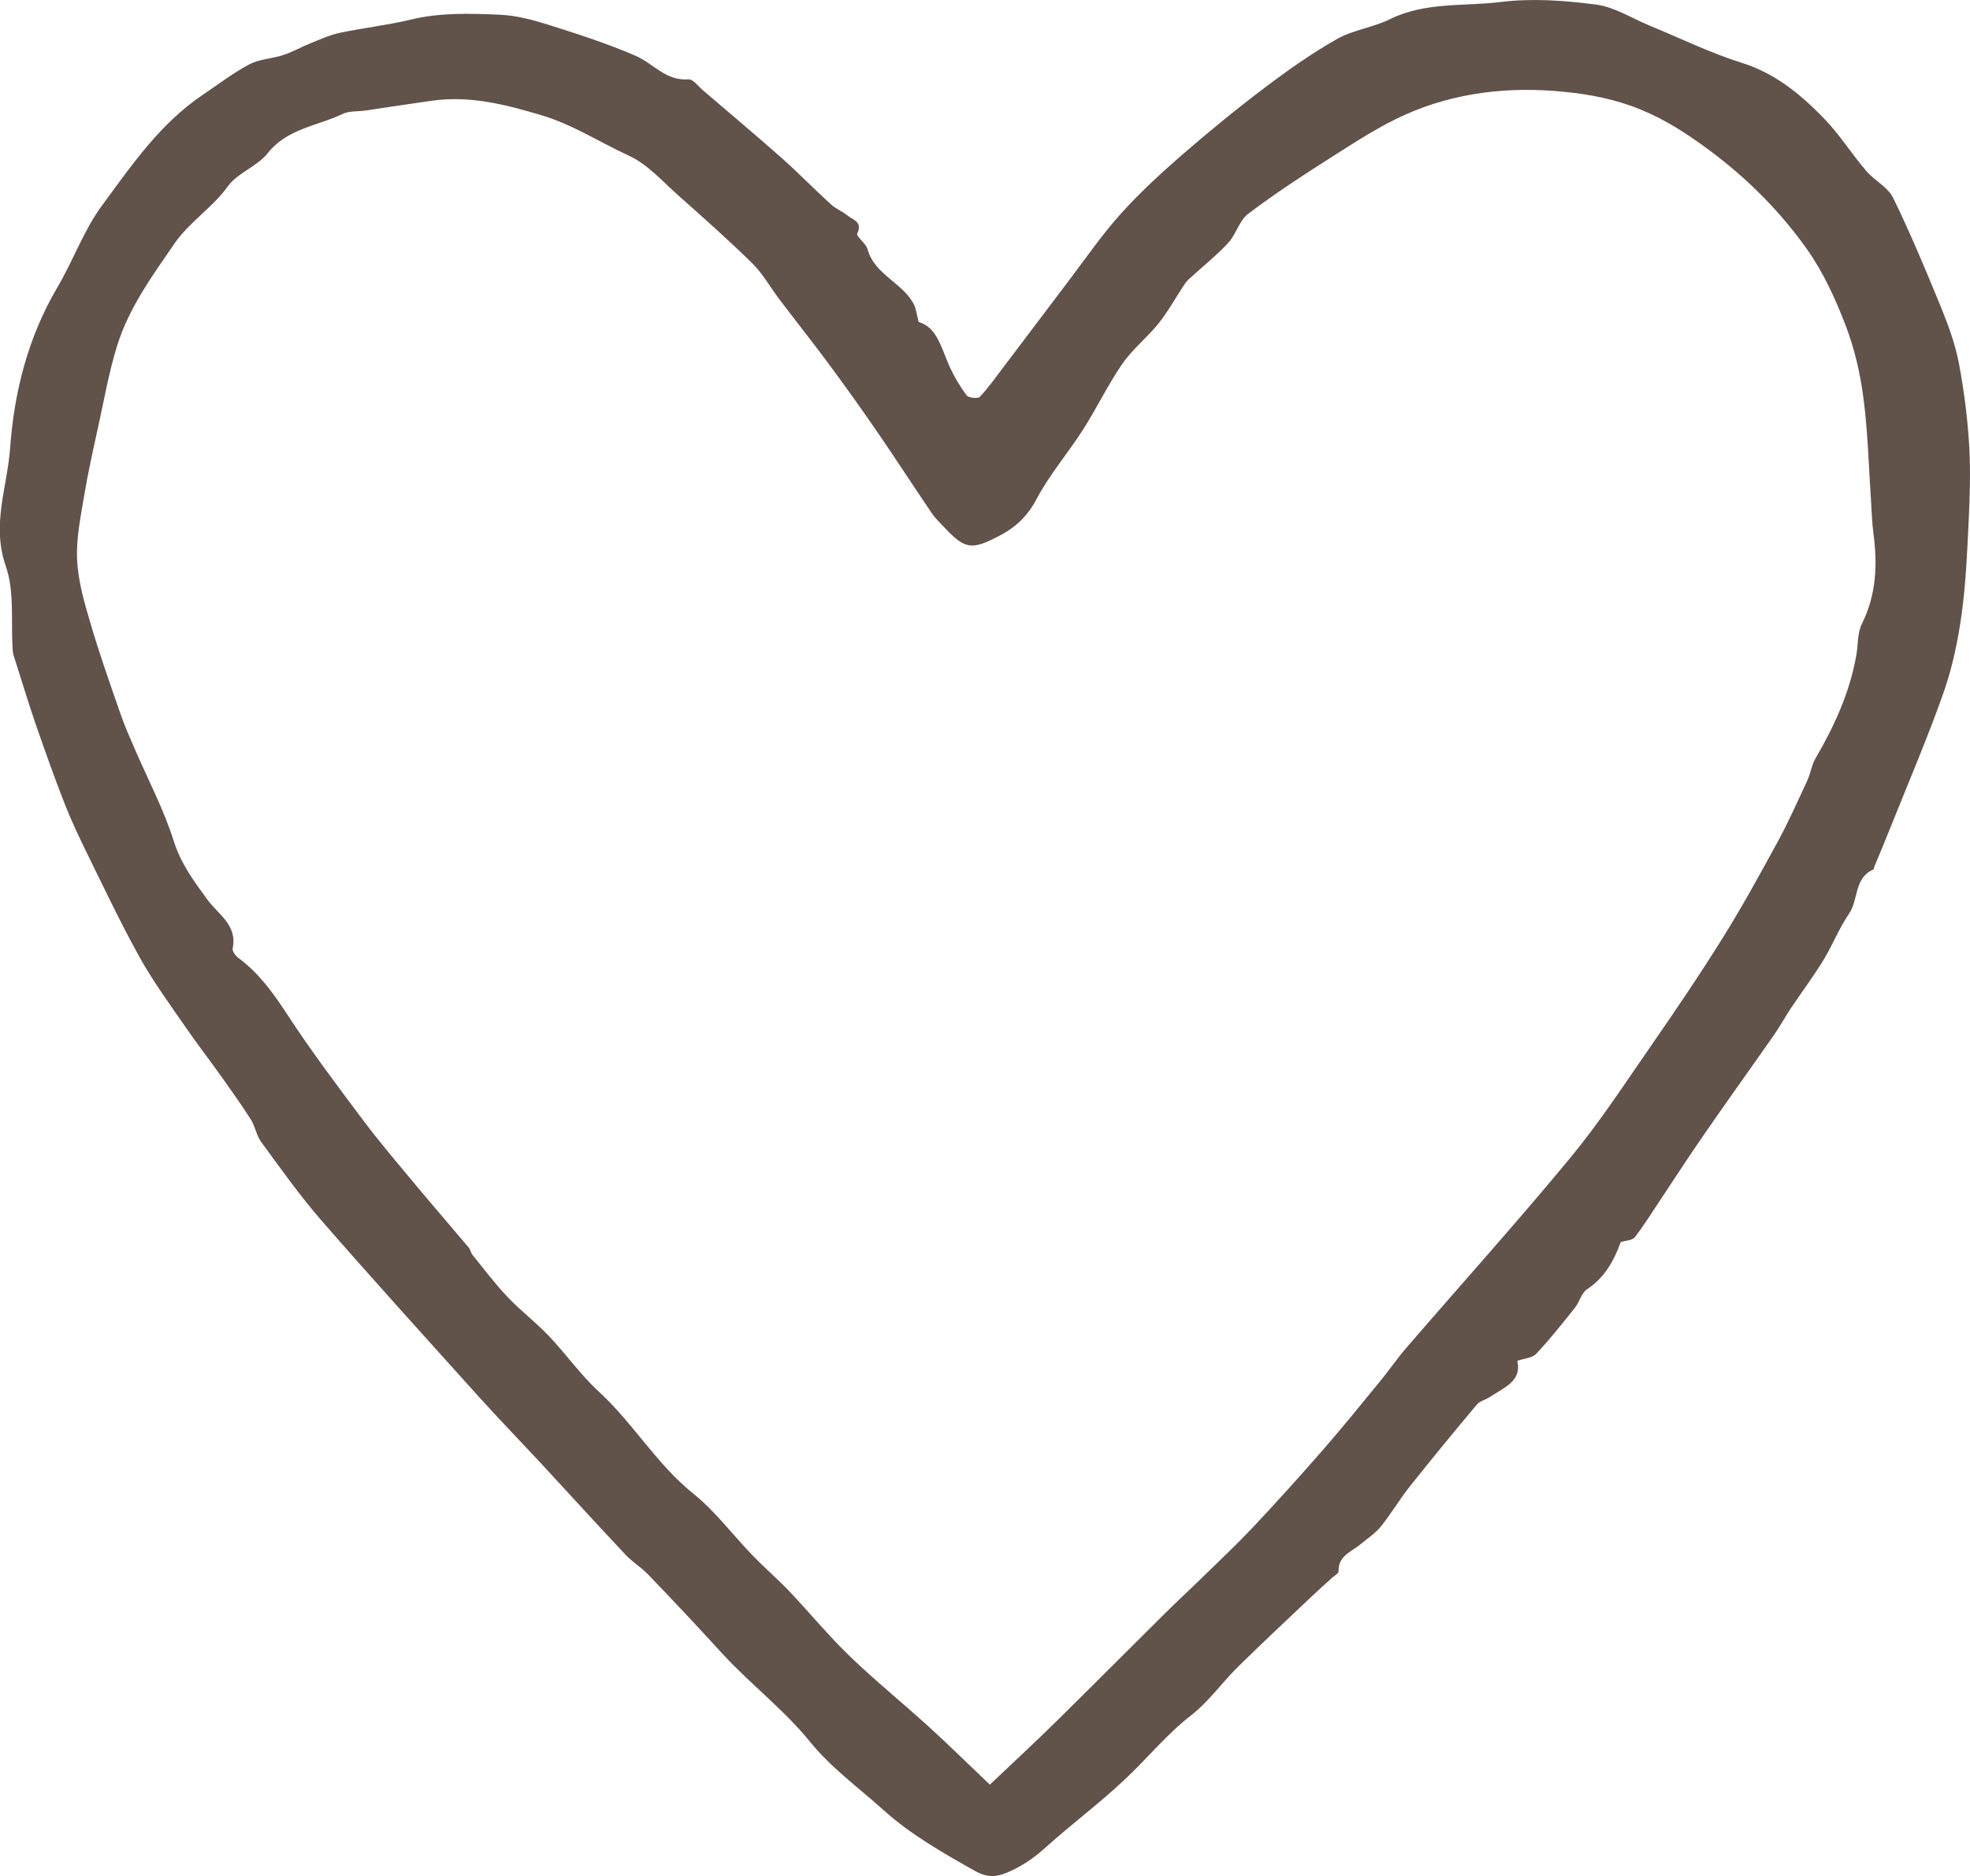 <svg xmlns="http://www.w3.org/2000/svg" fill="none" viewBox="0 0 21 20" height="20" width="21">
<g clip-path="url(#clip0_74_23)">
<path fill="#61524A" d="M9.795 3.434C9.99 3.49 10.035 3.713 10.123 3.909C10.172 4.017 10.234 4.121 10.305 4.216C10.325 4.242 10.425 4.252 10.445 4.231C10.539 4.13 10.619 4.017 10.702 3.907C10.935 3.6 11.165 3.293 11.398 2.986C11.578 2.749 11.747 2.502 11.946 2.281C12.146 2.058 12.369 1.853 12.596 1.655C12.882 1.407 13.176 1.166 13.479 0.937C13.726 0.75 13.981 0.57 14.25 0.417C14.423 0.319 14.638 0.293 14.818 0.204C15.195 0.018 15.607 0.07 16.001 0.021C16.333 -0.02 16.681 0.005 17.015 0.049C17.212 0.075 17.397 0.196 17.587 0.274C17.913 0.408 18.232 0.565 18.568 0.67C18.926 0.783 19.194 1.006 19.441 1.26C19.608 1.431 19.736 1.638 19.892 1.82C19.98 1.924 20.125 1.995 20.181 2.11C20.369 2.496 20.535 2.894 20.697 3.291C20.775 3.482 20.845 3.679 20.883 3.88C20.937 4.164 20.973 4.455 20.991 4.744C21.007 5.013 20.999 5.283 20.986 5.553C20.97 5.887 20.956 6.223 20.91 6.554C20.871 6.834 20.812 7.117 20.718 7.384C20.548 7.866 20.346 8.337 20.156 8.812C20.099 8.955 20.04 9.096 19.981 9.238C19.977 9.249 19.976 9.267 19.968 9.27C19.762 9.363 19.813 9.592 19.71 9.742C19.604 9.896 19.536 10.075 19.438 10.235C19.331 10.41 19.207 10.576 19.092 10.747C19.03 10.84 18.976 10.94 18.912 11.032C18.664 11.387 18.411 11.739 18.165 12.095C18.002 12.33 17.847 12.571 17.688 12.809C17.602 12.937 17.521 13.07 17.426 13.191C17.399 13.225 17.328 13.226 17.277 13.242C17.204 13.441 17.107 13.62 16.918 13.745C16.858 13.785 16.838 13.88 16.789 13.941C16.656 14.109 16.522 14.277 16.376 14.433C16.336 14.477 16.253 14.481 16.174 14.508C16.226 14.725 16.032 14.793 15.883 14.893C15.838 14.923 15.777 14.935 15.744 14.973C15.502 15.262 15.262 15.553 15.027 15.849C14.919 15.985 14.83 16.137 14.721 16.273C14.662 16.346 14.579 16.401 14.505 16.462C14.408 16.544 14.263 16.585 14.269 16.752C14.27 16.774 14.225 16.798 14.201 16.82C14.127 16.888 14.053 16.953 13.981 17.021C13.718 17.271 13.452 17.519 13.194 17.773C13.025 17.94 12.885 18.141 12.7 18.285C12.437 18.489 12.232 18.744 11.994 18.968C11.723 19.224 11.421 19.448 11.144 19.698C11.017 19.812 10.888 19.901 10.726 19.968C10.595 20.021 10.498 20.005 10.396 19.948C10.056 19.756 9.715 19.564 9.423 19.302C9.157 19.062 8.86 18.847 8.638 18.573C8.353 18.222 7.994 17.951 7.693 17.622C7.436 17.34 7.174 17.062 6.91 16.787C6.837 16.71 6.742 16.654 6.67 16.577C6.363 16.251 6.062 15.92 5.758 15.591C5.538 15.355 5.313 15.123 5.097 14.883C4.537 14.261 3.974 13.64 3.424 13.009C3.195 12.745 2.992 12.458 2.785 12.176C2.734 12.107 2.721 12.011 2.675 11.937C2.58 11.787 2.476 11.641 2.373 11.496C2.239 11.307 2.097 11.124 1.966 10.933C1.8 10.692 1.627 10.456 1.486 10.201C1.286 9.841 1.11 9.468 0.928 9.098C0.842 8.922 0.758 8.745 0.687 8.563C0.578 8.284 0.478 8.002 0.38 7.719C0.305 7.502 0.239 7.281 0.169 7.062C0.157 7.022 0.139 6.981 0.136 6.941C0.114 6.637 0.158 6.311 0.061 6.033C-0.092 5.594 0.078 5.191 0.108 4.777C0.151 4.177 0.299 3.594 0.612 3.063C0.78 2.779 0.891 2.459 1.084 2.196C1.4 1.766 1.705 1.318 2.163 1.01C2.327 0.9 2.484 0.778 2.658 0.686C2.766 0.629 2.902 0.626 3.022 0.586C3.122 0.553 3.215 0.499 3.313 0.46C3.415 0.419 3.516 0.373 3.622 0.35C3.873 0.297 4.13 0.269 4.379 0.209C4.694 0.133 5.012 0.143 5.329 0.157C5.506 0.165 5.685 0.213 5.855 0.267C6.166 0.365 6.478 0.466 6.776 0.595C6.963 0.676 7.097 0.865 7.339 0.846C7.388 0.842 7.444 0.921 7.495 0.964C7.777 1.205 8.06 1.444 8.338 1.689C8.516 1.848 8.682 2.019 8.858 2.179C8.91 2.227 8.981 2.253 9.035 2.298C9.092 2.345 9.199 2.364 9.138 2.49C9.123 2.52 9.23 2.592 9.247 2.654C9.321 2.929 9.623 3.013 9.742 3.245C9.765 3.289 9.769 3.341 9.793 3.434L9.795 3.434ZM10.552 19.026C10.803 18.788 11.028 18.58 11.246 18.366C11.639 17.979 12.027 17.589 12.418 17.201C12.549 17.071 12.685 16.946 12.817 16.817C12.997 16.641 13.181 16.468 13.354 16.285C13.606 16.017 13.852 15.745 14.093 15.468C14.306 15.225 14.509 14.973 14.714 14.723C14.809 14.607 14.894 14.483 14.991 14.37C15.572 13.697 16.168 13.035 16.734 12.35C17.043 11.977 17.309 11.57 17.585 11.171C17.851 10.787 18.114 10.4 18.361 10.004C18.572 9.666 18.764 9.315 18.955 8.965C19.068 8.756 19.165 8.538 19.265 8.323C19.3 8.248 19.31 8.162 19.35 8.091C19.553 7.743 19.72 7.381 19.789 6.981C19.808 6.869 19.8 6.745 19.849 6.648C20.003 6.336 20.015 6.015 19.97 5.682C19.955 5.569 19.953 5.455 19.945 5.342C19.92 4.975 19.912 4.607 19.864 4.243C19.83 3.981 19.769 3.716 19.674 3.469C19.566 3.187 19.437 2.904 19.263 2.658C18.976 2.253 18.624 1.9 18.219 1.6C17.987 1.428 17.758 1.277 17.482 1.165C17.213 1.055 16.934 1.004 16.666 0.978C16.094 0.921 15.516 0.983 14.983 1.221C14.706 1.344 14.448 1.514 14.191 1.677C13.89 1.868 13.591 2.064 13.306 2.279C13.211 2.35 13.178 2.497 13.094 2.588C12.963 2.729 12.81 2.85 12.668 2.981C12.647 3.001 12.629 3.027 12.613 3.052C12.526 3.184 12.449 3.325 12.35 3.448C12.229 3.599 12.072 3.722 11.963 3.88C11.809 4.104 11.691 4.352 11.544 4.582C11.385 4.831 11.188 5.059 11.051 5.318C10.956 5.498 10.834 5.617 10.659 5.709C10.358 5.866 10.292 5.862 10.064 5.62C10.018 5.571 9.969 5.525 9.932 5.47C9.735 5.18 9.545 4.886 9.347 4.598C9.181 4.356 9.01 4.118 8.836 3.882C8.664 3.65 8.483 3.422 8.308 3.191C8.213 3.065 8.135 2.923 8.024 2.812C7.771 2.563 7.505 2.327 7.239 2.091C7.067 1.939 6.907 1.753 6.704 1.66C6.393 1.517 6.107 1.328 5.767 1.227C5.383 1.113 5.011 1.018 4.611 1.073C4.373 1.106 4.136 1.143 3.898 1.178C3.816 1.19 3.723 1.181 3.652 1.215C3.382 1.344 3.061 1.37 2.853 1.634C2.742 1.774 2.534 1.842 2.43 1.985C2.264 2.216 2.02 2.364 1.858 2.599C1.621 2.944 1.374 3.283 1.249 3.684C1.162 3.964 1.111 4.256 1.048 4.543C0.993 4.793 0.937 5.043 0.895 5.296C0.858 5.519 0.811 5.747 0.822 5.97C0.833 6.195 0.898 6.421 0.963 6.64C1.058 6.966 1.172 7.286 1.283 7.607C1.326 7.733 1.381 7.856 1.434 7.979C1.576 8.308 1.746 8.629 1.853 8.969C1.929 9.209 2.069 9.397 2.21 9.59C2.327 9.751 2.533 9.862 2.48 10.112C2.474 10.141 2.512 10.191 2.543 10.214C2.759 10.374 2.91 10.583 3.056 10.806C3.313 11.201 3.598 11.579 3.881 11.956C4.06 12.194 4.254 12.42 4.444 12.649C4.627 12.868 4.813 13.082 4.996 13.3C5.015 13.322 5.018 13.356 5.037 13.379C5.16 13.53 5.277 13.687 5.411 13.828C5.548 13.973 5.71 14.095 5.848 14.24C6.032 14.433 6.187 14.656 6.383 14.836C6.75 15.173 6.999 15.61 7.393 15.926C7.626 16.113 7.808 16.361 8.017 16.577C8.146 16.711 8.288 16.833 8.416 16.967C8.631 17.194 8.83 17.436 9.054 17.653C9.326 17.915 9.62 18.154 9.9 18.408C10.115 18.604 10.322 18.808 10.552 19.027L10.552 19.026Z"></path>
</g>
<defs>
<clipPath id="clip0_74_23">
<rect fill="white" height="20" width="21"></rect>
</clipPath>
</defs>
</svg>

